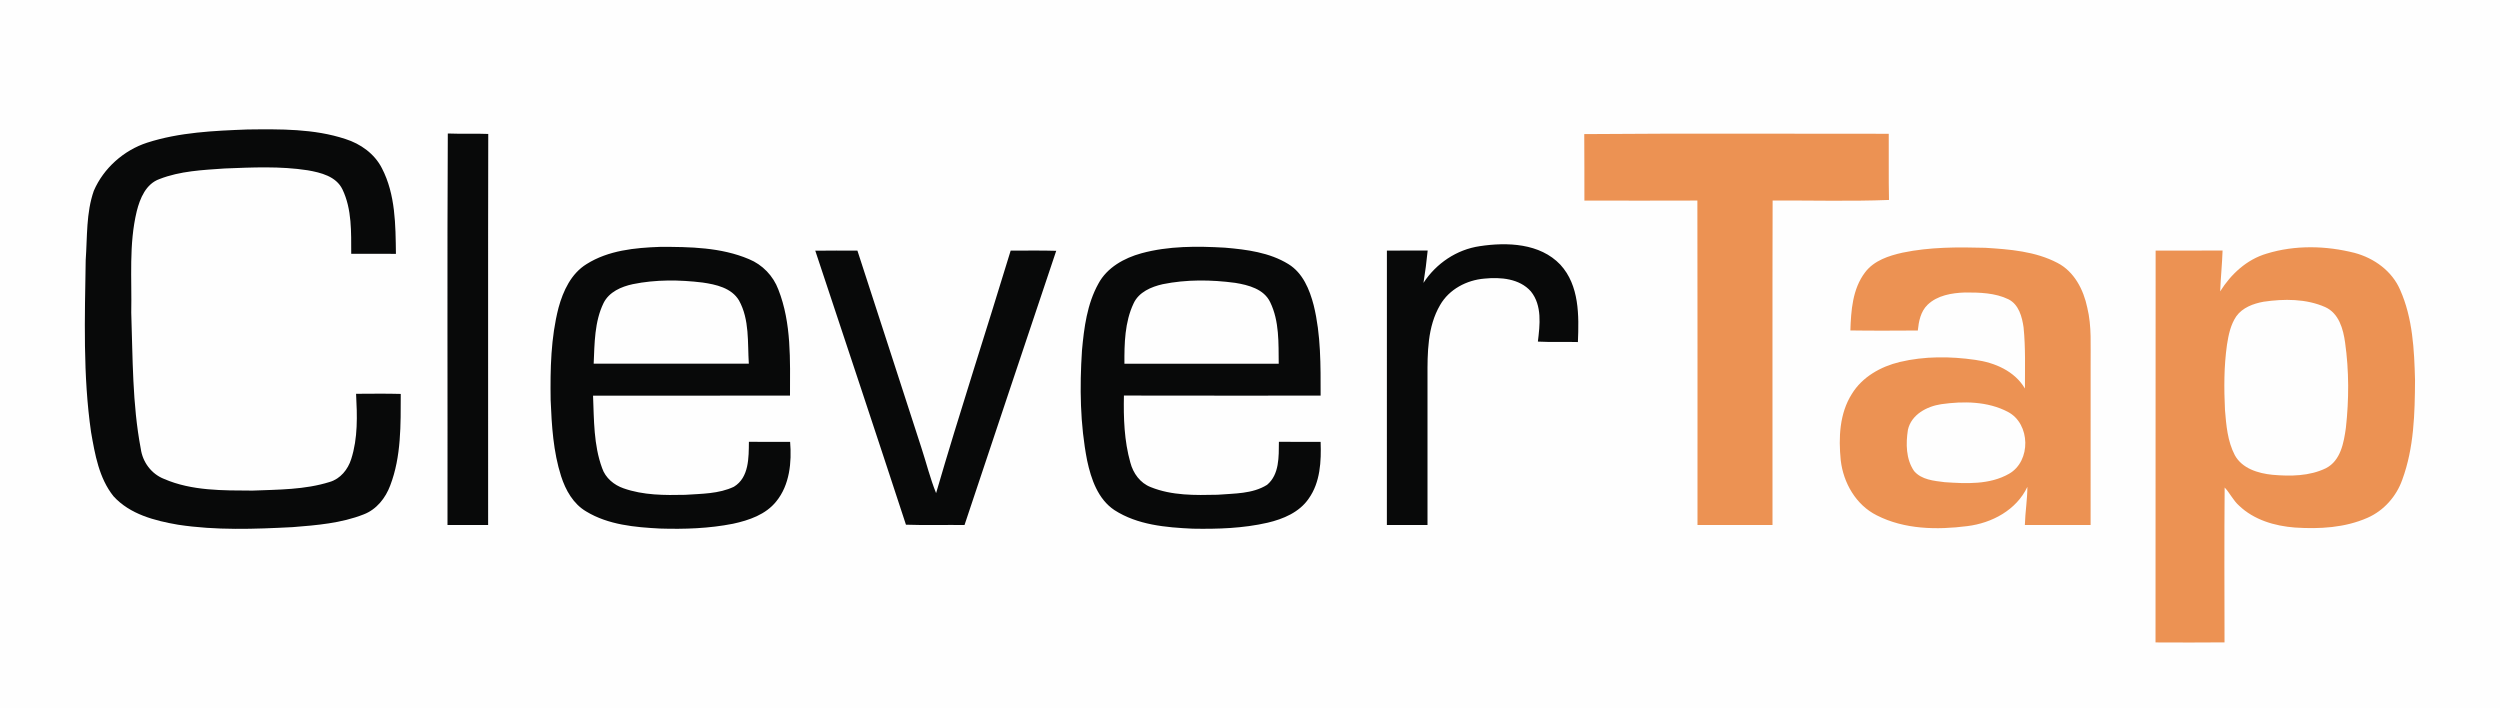 <svg xmlns="http://www.w3.org/2000/svg" width="1000pt" height="283pt" viewBox="0 0 1000 283"><path fill="#fefefe" d="M0 0h1000v283H0V0Z"/><path fill="#080909" d="M58.89 57.06C71.82 52.9 85.54 52.31 99 51.79c13.11-.15 26.57-.34 39.16 3.81 6.09 1.93 11.67 5.91 14.61 11.7 5.45 10.51 5.45 22.69 5.6 34.24-5.96-.06-11.92-.01-17.88-.03-.03-8.63.32-17.78-3.51-25.75-2.52-5.25-8.68-6.73-13.91-7.65-10.98-1.7-22.15-1.15-33.2-.72-8.76.61-17.8.99-26.07 4.23-5.43 1.93-7.8 7.71-9.1 12.86-3.21 13.27-1.92 27.02-2.2 40.54.62 18.17.4 36.54 3.81 54.48.74 5.36 4.26 10.1 9.34 12.08 11.09 4.81 23.51 4.59 35.37 4.66 10.32-.41 20.89-.33 30.84-3.45 4.29-1.24 7.32-5.01 8.62-9.15 2.71-8.41 2.41-17.41 1.95-26.12 5.95-.02 11.91-.12 17.87.05-.03 12.28.25 24.99-4.22 36.64-1.87 5.03-5.49 9.6-10.62 11.55-9.01 3.55-18.79 4.33-28.35 5.09-15.3.79-30.75 1.36-45.94-.97-9.26-1.6-19.22-4.16-25.77-11.38-5.79-7.23-7.42-16.73-8.97-25.61-3.29-22.8-2.5-45.92-2.15-68.87.66-9.24.14-18.83 3.24-27.69 3.9-9.06 12.01-16.24 21.37-19.27Zm120.23-3.66c5.39.22 10.79-.05 16.18.18-.12 52.14-.01 104.28-.05 156.42H179c.08-52.2-.16-104.41.12-156.6Z"/><path fill="#ec9253" d="M633.7 53.64c40.59-.34 81.2-.09 121.8-.13.08 8.83-.1 17.65.1 26.47-15.5.61-31.04.14-46.55.24-.12 43.26-.02 86.52-.05 129.78h-30c-.03-43.26.06-86.52-.05-129.78-15.06.06-30.12.04-45.19.01-.06-8.86.05-17.73-.06-26.59Z"/><path fill="#080909" d="M569.39 113.15c5.06-7.77 13.26-13.33 22.5-14.68 10.98-1.67 24.09-1.2 32.25 7.4 7.64 8.32 7.46 20.37 7.02 30.95-5.33-.16-10.68.11-16.01-.18.81-6.68 1.75-14.46-2.8-20.08-4.55-5.16-12.13-5.76-18.56-5.12-7.1.58-14.14 4.26-17.75 10.57-5.1 8.7-5.07 19.14-5.04 28.92V210h-16.25c0-36.59-.01-73.18.01-109.77 5.43 0 10.87.01 16.31-.01-.43 4.33-.98 8.64-1.68 12.93Zm-334.77-7.51c8.71-5.5 19.35-6.54 29.41-6.89 11.95-.02 24.37.17 35.54 4.9 5.42 2.21 9.72 6.7 11.77 12.17 5.3 13.47 4.67 28.23 4.66 42.43-26.26.01-52.52-.01-78.78.01.39 9.71.22 19.73 3.62 28.97 1.33 3.94 4.75 6.79 8.61 8.11 7.87 2.78 16.38 2.78 24.63 2.59 6.53-.45 13.44-.36 19.48-3.23 6.1-3.7 5.93-11.71 6-17.98 5.49.05 10.99.03 16.49.02.67 8.16-.17 17.22-5.53 23.8-4.21 5.3-10.93 7.58-17.32 8.96-9.58 1.89-19.41 2.22-29.15 1.92-10.08-.52-20.71-1.47-29.54-6.82-5.21-3.04-8.27-8.54-10.07-14.12-3.14-9.82-3.76-20.2-4.18-30.43-.18-12.38.05-24.93 3.16-36.98 1.84-6.73 5.05-13.64 11.2-17.43Zm221.95-4.33c10.86-2.96 22.26-2.88 33.41-2.24 8.71.74 17.82 1.9 25.4 6.58 5.77 3.55 8.48 10.19 10.1 16.47 2.91 11.8 2.77 24.06 2.77 36.13-26.23-.02-52.46.05-78.68-.03-.19 8.96.11 18.1 2.56 26.78 1.12 4.29 3.92 8.22 8.17 9.85 8.43 3.42 17.77 3.26 26.72 3.05 6.66-.55 13.93-.29 19.8-3.96 4.99-4.17 4.68-11.32 4.74-17.23 5.56.08 11.12.02 16.69.04.27 7.75-.11 16.15-4.78 22.7-3.74 5.47-10.19 8.17-16.42 9.63-9.82 2.26-19.98 2.58-30.01 2.39-10.7-.5-22.03-1.47-31.27-7.43-6.61-4.4-9.33-12.43-10.92-19.84-2.83-14.47-3.02-29.36-2.06-44.03.83-9.12 2.04-18.57 6.56-26.7 3.47-6.49 10.34-10.27 17.22-12.16Z"/><path fill="#ec9253" d="M761.09 101.05c10.84-2.26 22-2.23 33.02-1.93 9.79.6 19.99 1.4 28.84 6.02 6.75 3.47 10.47 10.75 11.96 17.92 1.84 7.52 1.26 15.3 1.34 22.96 0 21.33.02 42.65-.01 63.98h-26.3c.14-5.1.99-10.15 1.01-15.26-4.38 9.28-14.2 14.5-24.06 15.71-12.08 1.55-25.1 1.34-36.16-4.3-8.34-4.15-13.41-13.01-14.44-22.07-.89-8.96-.52-18.67 4.45-26.5 4.15-6.82 11.58-10.97 19.18-12.79 9.87-2.35 20.21-2.28 30.21-.84 7.76 1.08 15.7 4.44 19.84 11.46-.01-8.15.28-16.33-.54-24.46-.61-4.23-1.9-9.14-6.04-11.23-5.38-2.61-11.56-2.74-17.42-2.72-5.28.18-11.04 1.13-14.98 4.95-2.75 2.68-3.49 6.6-3.87 10.26-8.99.05-17.98.11-26.97-.03.26-7.98.86-16.63 5.87-23.22 3.56-4.75 9.51-6.67 15.07-7.91Zm145.57.4c11.34-3.49 23.72-3.2 35.16-.3 7.81 2.08 15.02 7.26 18.25 14.83 5.01 11.27 5.62 23.85 5.94 36-.07 13.4-.41 27.19-5.1 39.9-2.35 6.68-7.37 12.36-13.87 15.22-9.07 4.02-19.27 4.56-29.04 3.92-8.08-.61-16.41-3.05-22.38-8.77-2.34-2.07-3.64-5-5.76-7.25-.18 20.65-.08 41.3-.05 61.95-9.2.09-18.41.06-27.6.02.06-52.24-.02-104.49.04-156.73 8.92-.03 17.85.01 26.78-.02-.19 5.44-.75 10.87-.96 16.32 4.32-6.89 10.64-12.76 18.59-15.09Z"/><path fill="#080909" d="M326.11 100.28c5.61-.1 11.23-.02 16.85-.05 8.52 26.31 17.13 52.59 25.61 78.91 1.98 6.03 3.48 12.22 5.87 18.11 9.45-32.49 20-64.64 29.83-97 6.07.02 12.14-.12 18.22.08-12.24 36.55-24.51 73.09-36.68 109.67-7.81-.08-15.62.16-23.43-.12-11.97-36.57-24.14-73.08-36.27-109.6Z"/><path fill="#fefefe" d="M253.14 113.66c9.15-1.87 18.62-1.77 27.86-.65 5.38.78 11.6 2.13 14.6 7.17 4.27 7.71 3.39 16.82 3.93 25.3-20.68.01-41.37.01-62.06 0 .36-8.17.3-16.77 3.96-24.28 2.22-4.45 7.1-6.55 11.71-7.54Zm211.93.02c9.54-1.94 19.44-1.82 29.06-.53 5.27.86 11.46 2.47 13.95 7.74 3.7 7.61 3.31 16.35 3.41 24.59-20.58.01-41.15.01-61.72.01-.04-8.12.12-16.64 3.66-24.11 2.08-4.55 7.05-6.66 11.64-7.7Zm440.37 7.01c8.17-1.19 16.97-1.24 24.65 2.15 5.47 2.48 7.2 8.75 7.95 14.2 1.59 11.29 1.57 22.81.31 34.13-.83 5.92-2.08 13.07-7.95 16.1-6.6 3.23-14.26 3.27-21.43 2.65-5.71-.58-12.14-2.5-15.06-7.88-2.89-5.54-3.42-11.93-3.92-18.05-.42-8.71-.42-17.49.81-26.14.61-3.93 1.45-7.99 3.72-11.33 2.51-3.51 6.82-5.08 10.92-5.83Zm-128.97 40.99c8.88-1.26 18.6-1.2 26.72 3.09 9.03 4.75 9.31 19.69.43 24.74-7.76 4.44-17.15 3.94-25.76 3.36-4.28-.54-9.28-.95-12.24-4.47-3.27-4.76-3.31-11-2.45-16.5 1.38-6.09 7.57-9.35 13.3-10.22Z"/></svg>